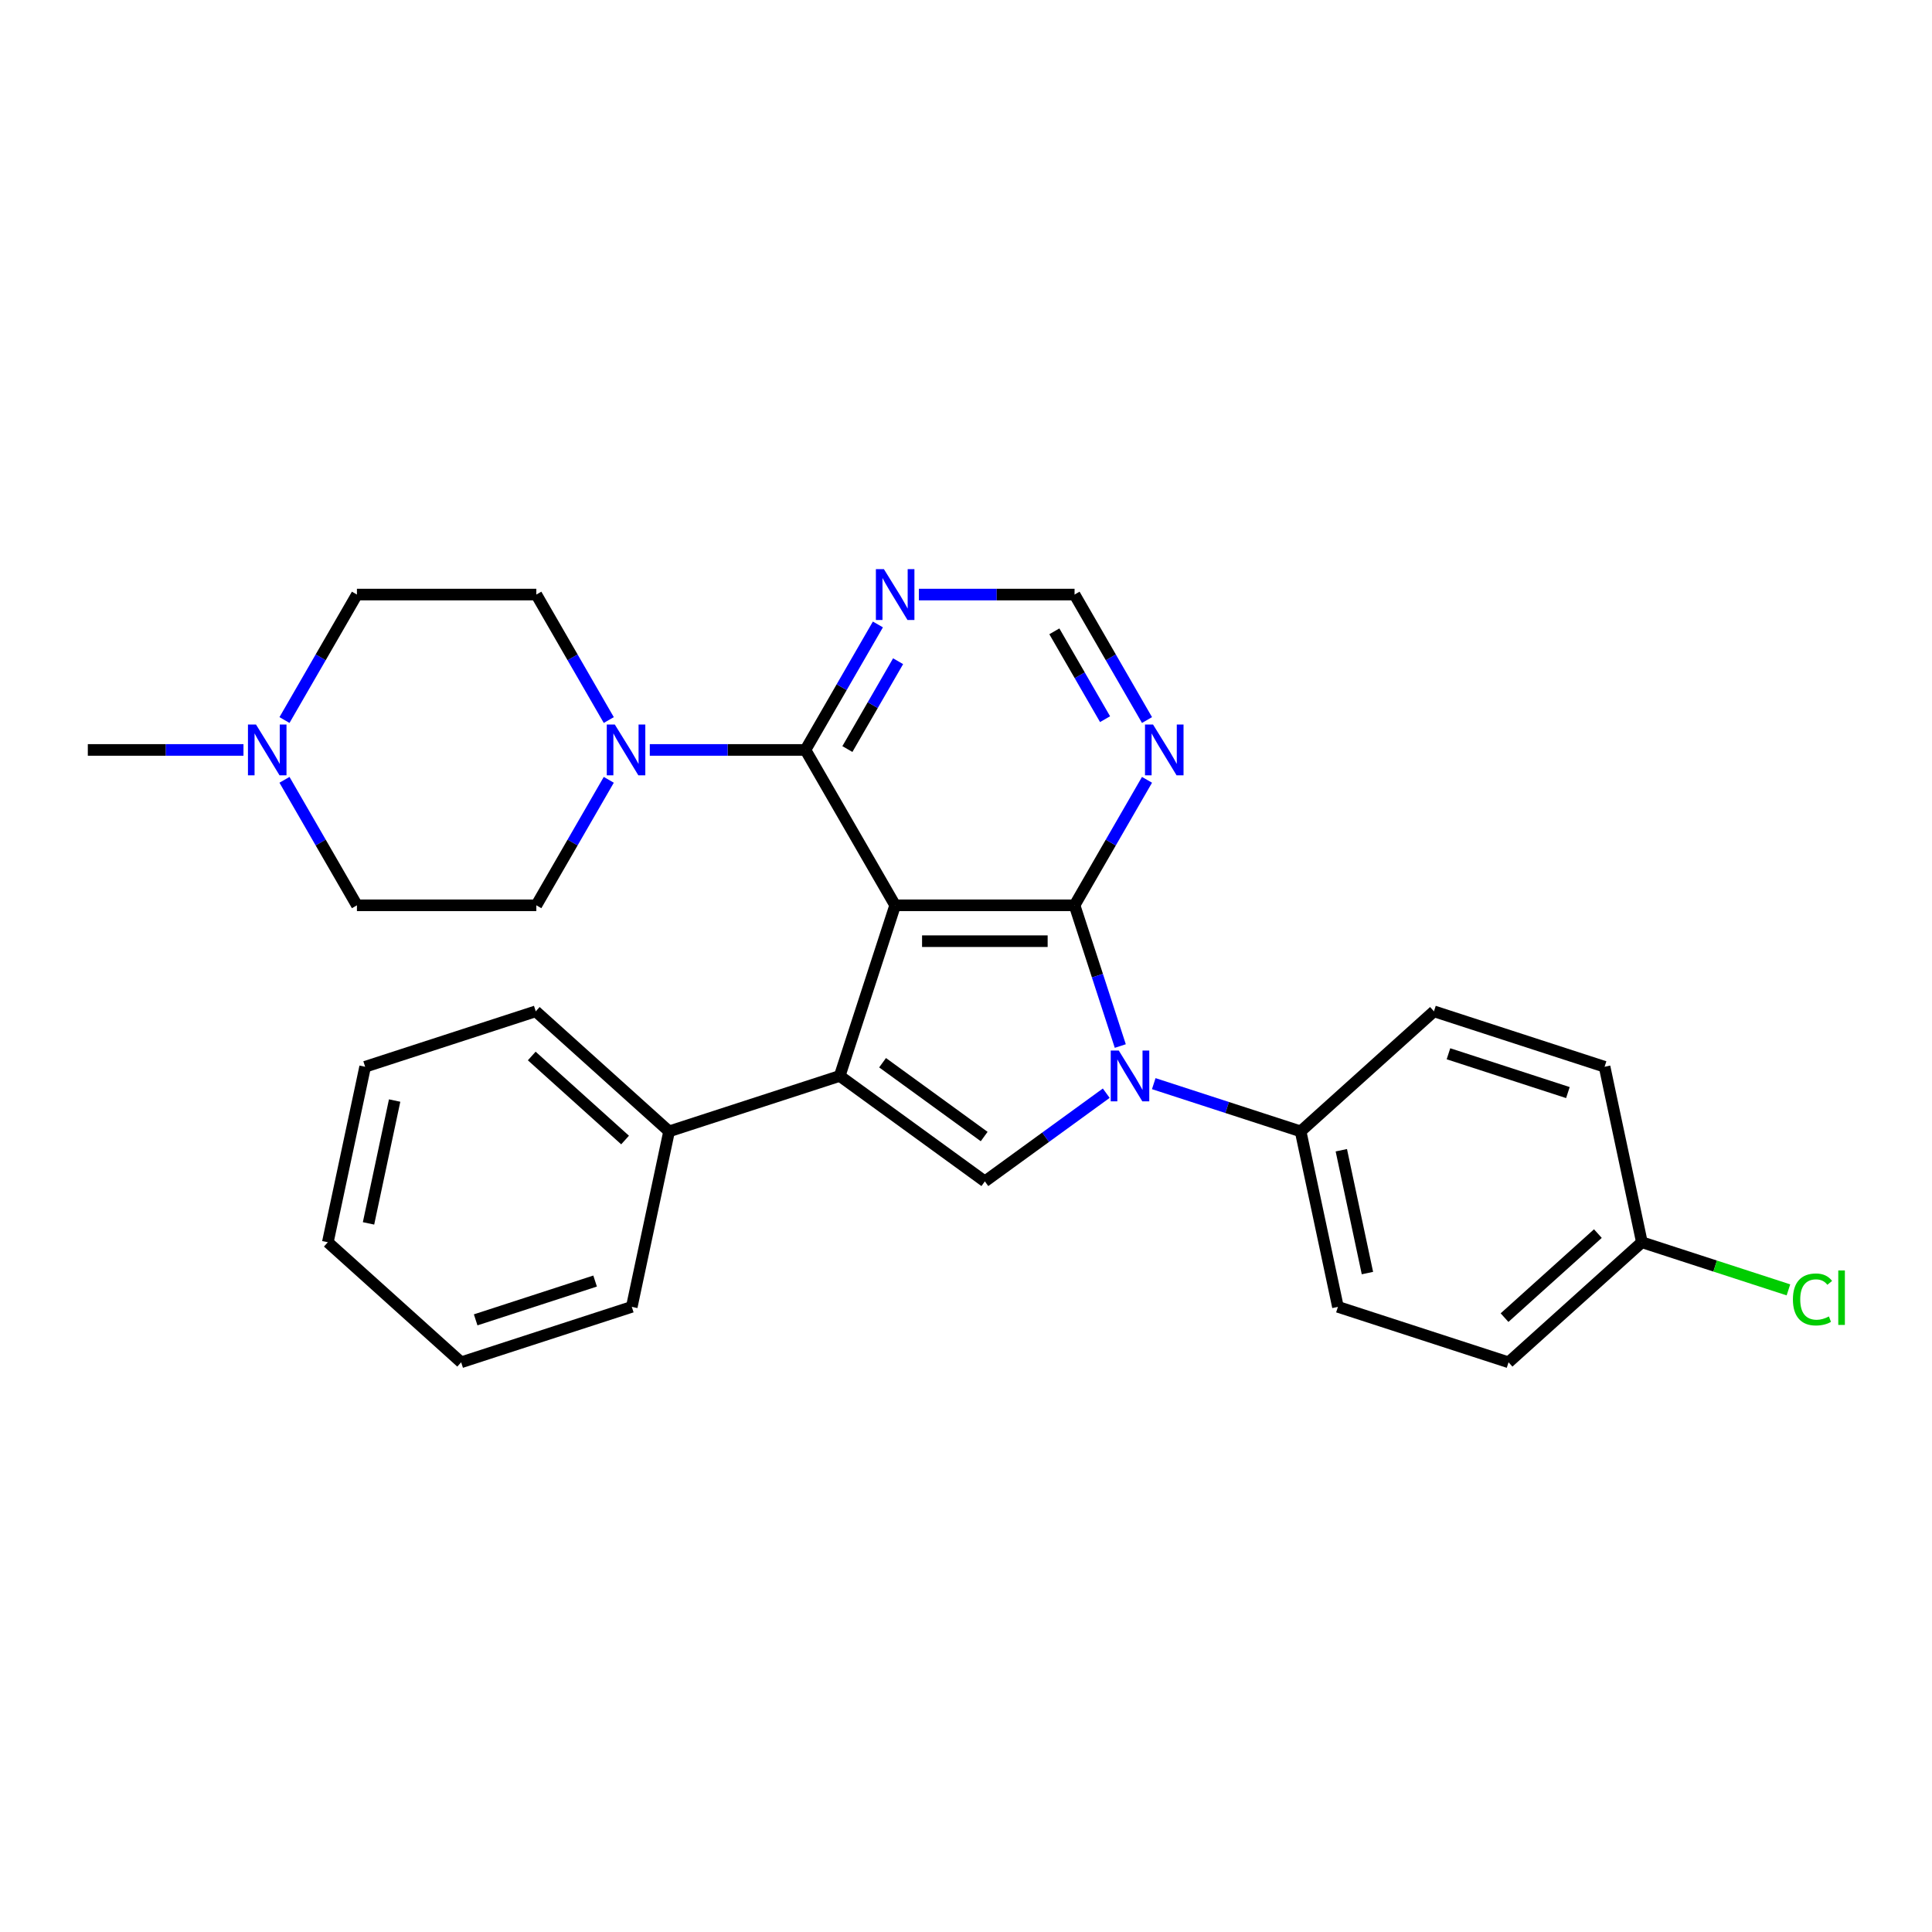 <?xml version='1.0' encoding='iso-8859-1'?>
<svg version='1.1' baseProfile='full'
              xmlns='http://www.w3.org/2000/svg'
                      xmlns:rdkit='http://www.rdkit.org/xml'
                      xmlns:xlink='http://www.w3.org/1999/xlink'
                  xml:space='preserve'
width='1000px' height='1000px' viewBox='0 0 1000 1000'>
<!-- END OF HEADER -->
<rect style='opacity:1.0;fill:#FFFFFF;stroke:none' width='1000' height='1000' x='0' y='0'> </rect>
<path class='bond-0' d='M 463.329,468.585 L 556.19,468.585' style='fill:none;fill-rule:evenodd;stroke:#000000;stroke-width:6px;stroke-linecap:butt;stroke-linejoin:miter;stroke-opacity:1' />
<path class='bond-0' d='M 477.259,487.157 L 542.261,487.157' style='fill:none;fill-rule:evenodd;stroke:#000000;stroke-width:6px;stroke-linecap:butt;stroke-linejoin:miter;stroke-opacity:1' />
<path class='bond-1' d='M 463.329,468.585 L 434.634,556.901' style='fill:none;fill-rule:evenodd;stroke:#000000;stroke-width:6px;stroke-linecap:butt;stroke-linejoin:miter;stroke-opacity:1' />
<path class='bond-4' d='M 463.329,468.585 L 416.899,388.165' style='fill:none;fill-rule:evenodd;stroke:#000000;stroke-width:6px;stroke-linecap:butt;stroke-linejoin:miter;stroke-opacity:1' />
<path class='bond-2' d='M 556.19,468.585 L 568.025,505.007' style='fill:none;fill-rule:evenodd;stroke:#000000;stroke-width:6px;stroke-linecap:butt;stroke-linejoin:miter;stroke-opacity:1' />
<path class='bond-2' d='M 568.025,505.007 L 579.859,541.43' style='fill:none;fill-rule:evenodd;stroke:#0000FF;stroke-width:6px;stroke-linecap:butt;stroke-linejoin:miter;stroke-opacity:1' />
<path class='bond-6' d='M 556.19,468.585 L 574.94,436.11' style='fill:none;fill-rule:evenodd;stroke:#000000;stroke-width:6px;stroke-linecap:butt;stroke-linejoin:miter;stroke-opacity:1' />
<path class='bond-6' d='M 574.94,436.11 L 593.689,403.635' style='fill:none;fill-rule:evenodd;stroke:#0000FF;stroke-width:6px;stroke-linecap:butt;stroke-linejoin:miter;stroke-opacity:1' />
<path class='bond-3' d='M 434.634,556.901 L 509.76,611.483' style='fill:none;fill-rule:evenodd;stroke:#000000;stroke-width:6px;stroke-linecap:butt;stroke-linejoin:miter;stroke-opacity:1' />
<path class='bond-3' d='M 456.819,550.063 L 509.408,588.271' style='fill:none;fill-rule:evenodd;stroke:#000000;stroke-width:6px;stroke-linecap:butt;stroke-linejoin:miter;stroke-opacity:1' />
<path class='bond-11' d='M 434.634,556.901 L 346.318,585.597' style='fill:none;fill-rule:evenodd;stroke:#000000;stroke-width:6px;stroke-linecap:butt;stroke-linejoin:miter;stroke-opacity:1' />
<path class='bond-8' d='M 597.181,560.896 L 635.192,573.246' style='fill:none;fill-rule:evenodd;stroke:#0000FF;stroke-width:6px;stroke-linecap:butt;stroke-linejoin:miter;stroke-opacity:1' />
<path class='bond-8' d='M 635.192,573.246 L 673.202,585.597' style='fill:none;fill-rule:evenodd;stroke:#000000;stroke-width:6px;stroke-linecap:butt;stroke-linejoin:miter;stroke-opacity:1' />
<path class='bond-28' d='M 572.591,565.834 L 541.176,588.658' style='fill:none;fill-rule:evenodd;stroke:#0000FF;stroke-width:6px;stroke-linecap:butt;stroke-linejoin:miter;stroke-opacity:1' />
<path class='bond-28' d='M 541.176,588.658 L 509.76,611.483' style='fill:none;fill-rule:evenodd;stroke:#000000;stroke-width:6px;stroke-linecap:butt;stroke-linejoin:miter;stroke-opacity:1' />
<path class='bond-5' d='M 416.899,388.165 L 376.616,388.165' style='fill:none;fill-rule:evenodd;stroke:#000000;stroke-width:6px;stroke-linecap:butt;stroke-linejoin:miter;stroke-opacity:1' />
<path class='bond-5' d='M 376.616,388.165 L 336.333,388.165' style='fill:none;fill-rule:evenodd;stroke:#0000FF;stroke-width:6px;stroke-linecap:butt;stroke-linejoin:miter;stroke-opacity:1' />
<path class='bond-7' d='M 416.899,388.165 L 435.648,355.69' style='fill:none;fill-rule:evenodd;stroke:#000000;stroke-width:6px;stroke-linecap:butt;stroke-linejoin:miter;stroke-opacity:1' />
<path class='bond-7' d='M 435.648,355.69 L 454.397,323.215' style='fill:none;fill-rule:evenodd;stroke:#0000FF;stroke-width:6px;stroke-linecap:butt;stroke-linejoin:miter;stroke-opacity:1' />
<path class='bond-7' d='M 438.608,387.708 L 451.732,364.976' style='fill:none;fill-rule:evenodd;stroke:#000000;stroke-width:6px;stroke-linecap:butt;stroke-linejoin:miter;stroke-opacity:1' />
<path class='bond-7' d='M 451.732,364.976 L 464.857,342.244' style='fill:none;fill-rule:evenodd;stroke:#0000FF;stroke-width:6px;stroke-linecap:butt;stroke-linejoin:miter;stroke-opacity:1' />
<path class='bond-12' d='M 315.106,403.635 L 296.357,436.11' style='fill:none;fill-rule:evenodd;stroke:#0000FF;stroke-width:6px;stroke-linecap:butt;stroke-linejoin:miter;stroke-opacity:1' />
<path class='bond-12' d='M 296.357,436.11 L 277.607,468.585' style='fill:none;fill-rule:evenodd;stroke:#000000;stroke-width:6px;stroke-linecap:butt;stroke-linejoin:miter;stroke-opacity:1' />
<path class='bond-13' d='M 315.106,372.694 L 296.357,340.219' style='fill:none;fill-rule:evenodd;stroke:#0000FF;stroke-width:6px;stroke-linecap:butt;stroke-linejoin:miter;stroke-opacity:1' />
<path class='bond-13' d='M 296.357,340.219 L 277.607,307.745' style='fill:none;fill-rule:evenodd;stroke:#000000;stroke-width:6px;stroke-linecap:butt;stroke-linejoin:miter;stroke-opacity:1' />
<path class='bond-29' d='M 593.689,372.694 L 574.94,340.219' style='fill:none;fill-rule:evenodd;stroke:#0000FF;stroke-width:6px;stroke-linecap:butt;stroke-linejoin:miter;stroke-opacity:1' />
<path class='bond-29' d='M 574.94,340.219 L 556.19,307.745' style='fill:none;fill-rule:evenodd;stroke:#000000;stroke-width:6px;stroke-linecap:butt;stroke-linejoin:miter;stroke-opacity:1' />
<path class='bond-29' d='M 571.98,372.238 L 558.856,349.505' style='fill:none;fill-rule:evenodd;stroke:#0000FF;stroke-width:6px;stroke-linecap:butt;stroke-linejoin:miter;stroke-opacity:1' />
<path class='bond-29' d='M 558.856,349.505 L 545.731,326.773' style='fill:none;fill-rule:evenodd;stroke:#000000;stroke-width:6px;stroke-linecap:butt;stroke-linejoin:miter;stroke-opacity:1' />
<path class='bond-10' d='M 475.624,307.745 L 515.907,307.745' style='fill:none;fill-rule:evenodd;stroke:#0000FF;stroke-width:6px;stroke-linecap:butt;stroke-linejoin:miter;stroke-opacity:1' />
<path class='bond-10' d='M 515.907,307.745 L 556.19,307.745' style='fill:none;fill-rule:evenodd;stroke:#000000;stroke-width:6px;stroke-linecap:butt;stroke-linejoin:miter;stroke-opacity:1' />
<path class='bond-14' d='M 673.202,585.597 L 692.509,676.428' style='fill:none;fill-rule:evenodd;stroke:#000000;stroke-width:6px;stroke-linecap:butt;stroke-linejoin:miter;stroke-opacity:1' />
<path class='bond-14' d='M 694.265,595.36 L 707.78,658.942' style='fill:none;fill-rule:evenodd;stroke:#000000;stroke-width:6px;stroke-linecap:butt;stroke-linejoin:miter;stroke-opacity:1' />
<path class='bond-15' d='M 673.202,585.597 L 742.212,523.46' style='fill:none;fill-rule:evenodd;stroke:#000000;stroke-width:6px;stroke-linecap:butt;stroke-linejoin:miter;stroke-opacity:1' />
<path class='bond-9' d='M 147.248,372.694 L 165.997,340.219' style='fill:none;fill-rule:evenodd;stroke:#0000FF;stroke-width:6px;stroke-linecap:butt;stroke-linejoin:miter;stroke-opacity:1' />
<path class='bond-9' d='M 165.997,340.219 L 184.746,307.745' style='fill:none;fill-rule:evenodd;stroke:#000000;stroke-width:6px;stroke-linecap:butt;stroke-linejoin:miter;stroke-opacity:1' />
<path class='bond-22' d='M 126.021,388.165 L 85.738,388.165' style='fill:none;fill-rule:evenodd;stroke:#0000FF;stroke-width:6px;stroke-linecap:butt;stroke-linejoin:miter;stroke-opacity:1' />
<path class='bond-22' d='M 85.738,388.165 L 45.455,388.165' style='fill:none;fill-rule:evenodd;stroke:#000000;stroke-width:6px;stroke-linecap:butt;stroke-linejoin:miter;stroke-opacity:1' />
<path class='bond-30' d='M 147.248,403.635 L 165.997,436.11' style='fill:none;fill-rule:evenodd;stroke:#0000FF;stroke-width:6px;stroke-linecap:butt;stroke-linejoin:miter;stroke-opacity:1' />
<path class='bond-30' d='M 165.997,436.11 L 184.746,468.585' style='fill:none;fill-rule:evenodd;stroke:#000000;stroke-width:6px;stroke-linecap:butt;stroke-linejoin:miter;stroke-opacity:1' />
<path class='bond-23' d='M 346.318,585.597 L 277.308,523.46' style='fill:none;fill-rule:evenodd;stroke:#000000;stroke-width:6px;stroke-linecap:butt;stroke-linejoin:miter;stroke-opacity:1' />
<path class='bond-23' d='M 323.539,590.078 L 275.233,546.583' style='fill:none;fill-rule:evenodd;stroke:#000000;stroke-width:6px;stroke-linecap:butt;stroke-linejoin:miter;stroke-opacity:1' />
<path class='bond-24' d='M 346.318,585.597 L 327.011,676.428' style='fill:none;fill-rule:evenodd;stroke:#000000;stroke-width:6px;stroke-linecap:butt;stroke-linejoin:miter;stroke-opacity:1' />
<path class='bond-16' d='M 277.607,468.585 L 184.746,468.585' style='fill:none;fill-rule:evenodd;stroke:#000000;stroke-width:6px;stroke-linecap:butt;stroke-linejoin:miter;stroke-opacity:1' />
<path class='bond-17' d='M 277.607,307.745 L 184.746,307.745' style='fill:none;fill-rule:evenodd;stroke:#000000;stroke-width:6px;stroke-linecap:butt;stroke-linejoin:miter;stroke-opacity:1' />
<path class='bond-19' d='M 692.509,676.428 L 780.825,705.124' style='fill:none;fill-rule:evenodd;stroke:#000000;stroke-width:6px;stroke-linecap:butt;stroke-linejoin:miter;stroke-opacity:1' />
<path class='bond-20' d='M 742.212,523.46 L 830.528,552.156' style='fill:none;fill-rule:evenodd;stroke:#000000;stroke-width:6px;stroke-linecap:butt;stroke-linejoin:miter;stroke-opacity:1' />
<path class='bond-20' d='M 749.72,545.428 L 811.541,565.515' style='fill:none;fill-rule:evenodd;stroke:#000000;stroke-width:6px;stroke-linecap:butt;stroke-linejoin:miter;stroke-opacity:1' />
<path class='bond-18' d='M 849.835,642.988 L 830.528,552.156' style='fill:none;fill-rule:evenodd;stroke:#000000;stroke-width:6px;stroke-linecap:butt;stroke-linejoin:miter;stroke-opacity:1' />
<path class='bond-21' d='M 849.835,642.988 L 887.762,655.311' style='fill:none;fill-rule:evenodd;stroke:#000000;stroke-width:6px;stroke-linecap:butt;stroke-linejoin:miter;stroke-opacity:1' />
<path class='bond-21' d='M 887.762,655.311 L 925.689,667.634' style='fill:none;fill-rule:evenodd;stroke:#00CC00;stroke-width:6px;stroke-linecap:butt;stroke-linejoin:miter;stroke-opacity:1' />
<path class='bond-32' d='M 849.835,642.988 L 780.825,705.124' style='fill:none;fill-rule:evenodd;stroke:#000000;stroke-width:6px;stroke-linecap:butt;stroke-linejoin:miter;stroke-opacity:1' />
<path class='bond-32' d='M 827.056,638.506 L 778.749,682.002' style='fill:none;fill-rule:evenodd;stroke:#000000;stroke-width:6px;stroke-linecap:butt;stroke-linejoin:miter;stroke-opacity:1' />
<path class='bond-26' d='M 277.308,523.46 L 188.992,552.156' style='fill:none;fill-rule:evenodd;stroke:#000000;stroke-width:6px;stroke-linecap:butt;stroke-linejoin:miter;stroke-opacity:1' />
<path class='bond-25' d='M 327.011,676.428 L 238.695,705.124' style='fill:none;fill-rule:evenodd;stroke:#000000;stroke-width:6px;stroke-linecap:butt;stroke-linejoin:miter;stroke-opacity:1' />
<path class='bond-25' d='M 308.024,663.069 L 246.203,683.156' style='fill:none;fill-rule:evenodd;stroke:#000000;stroke-width:6px;stroke-linecap:butt;stroke-linejoin:miter;stroke-opacity:1' />
<path class='bond-27' d='M 238.695,705.124 L 169.685,642.988' style='fill:none;fill-rule:evenodd;stroke:#000000;stroke-width:6px;stroke-linecap:butt;stroke-linejoin:miter;stroke-opacity:1' />
<path class='bond-31' d='M 188.992,552.156 L 169.685,642.988' style='fill:none;fill-rule:evenodd;stroke:#000000;stroke-width:6px;stroke-linecap:butt;stroke-linejoin:miter;stroke-opacity:1' />
<path class='bond-31' d='M 204.263,569.642 L 190.748,633.224' style='fill:none;fill-rule:evenodd;stroke:#000000;stroke-width:6px;stroke-linecap:butt;stroke-linejoin:miter;stroke-opacity:1' />
<path  class='atom-3' d='M 579.073 543.752
L 587.691 557.681
Q 588.545 559.055, 589.919 561.544
Q 591.294 564.033, 591.368 564.181
L 591.368 543.752
L 594.859 543.752
L 594.859 570.05
L 591.256 570.05
L 582.007 554.821
Q 580.93 553.038, 579.779 550.995
Q 578.664 548.952, 578.33 548.32
L 578.33 570.05
L 574.913 570.05
L 574.913 543.752
L 579.073 543.752
' fill='#0000FF'/>
<path  class='atom-6' d='M 318.225 375.016
L 326.842 388.945
Q 327.697 390.319, 329.071 392.808
Q 330.445 395.296, 330.519 395.445
L 330.519 375.016
L 334.011 375.016
L 334.011 401.314
L 330.408 401.314
L 321.159 386.085
Q 320.082 384.302, 318.93 382.259
Q 317.816 380.216, 317.482 379.584
L 317.482 401.314
L 314.065 401.314
L 314.065 375.016
L 318.225 375.016
' fill='#0000FF'/>
<path  class='atom-7' d='M 596.808 375.016
L 605.425 388.945
Q 606.28 390.319, 607.654 392.808
Q 609.028 395.296, 609.103 395.445
L 609.103 375.016
L 612.594 375.016
L 612.594 401.314
L 608.991 401.314
L 599.742 386.085
Q 598.665 384.302, 597.514 382.259
Q 596.399 380.216, 596.065 379.584
L 596.065 401.314
L 592.648 401.314
L 592.648 375.016
L 596.808 375.016
' fill='#0000FF'/>
<path  class='atom-8' d='M 457.516 294.595
L 466.134 308.525
Q 466.988 309.899, 468.362 312.388
Q 469.737 314.876, 469.811 315.025
L 469.811 294.595
L 473.303 294.595
L 473.303 320.894
L 469.7 320.894
L 460.451 305.665
Q 459.374 303.882, 458.222 301.839
Q 457.108 299.796, 456.773 299.164
L 456.773 320.894
L 453.356 320.894
L 453.356 294.595
L 457.516 294.595
' fill='#0000FF'/>
<path  class='atom-10' d='M 132.503 375.016
L 141.12 388.945
Q 141.974 390.319, 143.349 392.808
Q 144.723 395.296, 144.797 395.445
L 144.797 375.016
L 148.289 375.016
L 148.289 401.314
L 144.686 401.314
L 135.437 386.085
Q 134.36 384.302, 133.208 382.259
Q 132.094 380.216, 131.76 379.584
L 131.76 401.314
L 128.342 401.314
L 128.342 375.016
L 132.503 375.016
' fill='#0000FF'/>
<path  class='atom-22' d='M 928.01 672.594
Q 928.01 666.056, 931.056 662.639
Q 934.139 659.184, 939.971 659.184
Q 945.394 659.184, 948.291 663.01
L 945.84 665.016
Q 943.722 662.23, 939.971 662.23
Q 935.996 662.23, 933.879 664.905
Q 931.799 667.542, 931.799 672.594
Q 931.799 677.794, 933.953 680.468
Q 936.145 683.143, 940.379 683.143
Q 943.277 683.143, 946.657 681.397
L 947.697 684.183
Q 946.322 685.074, 944.242 685.594
Q 942.162 686.114, 939.859 686.114
Q 934.139 686.114, 931.056 682.623
Q 928.01 679.131, 928.01 672.594
' fill='#00CC00'/>
<path  class='atom-22' d='M 951.486 657.587
L 954.903 657.587
L 954.903 685.78
L 951.486 685.78
L 951.486 657.587
' fill='#00CC00'/>
</svg>

